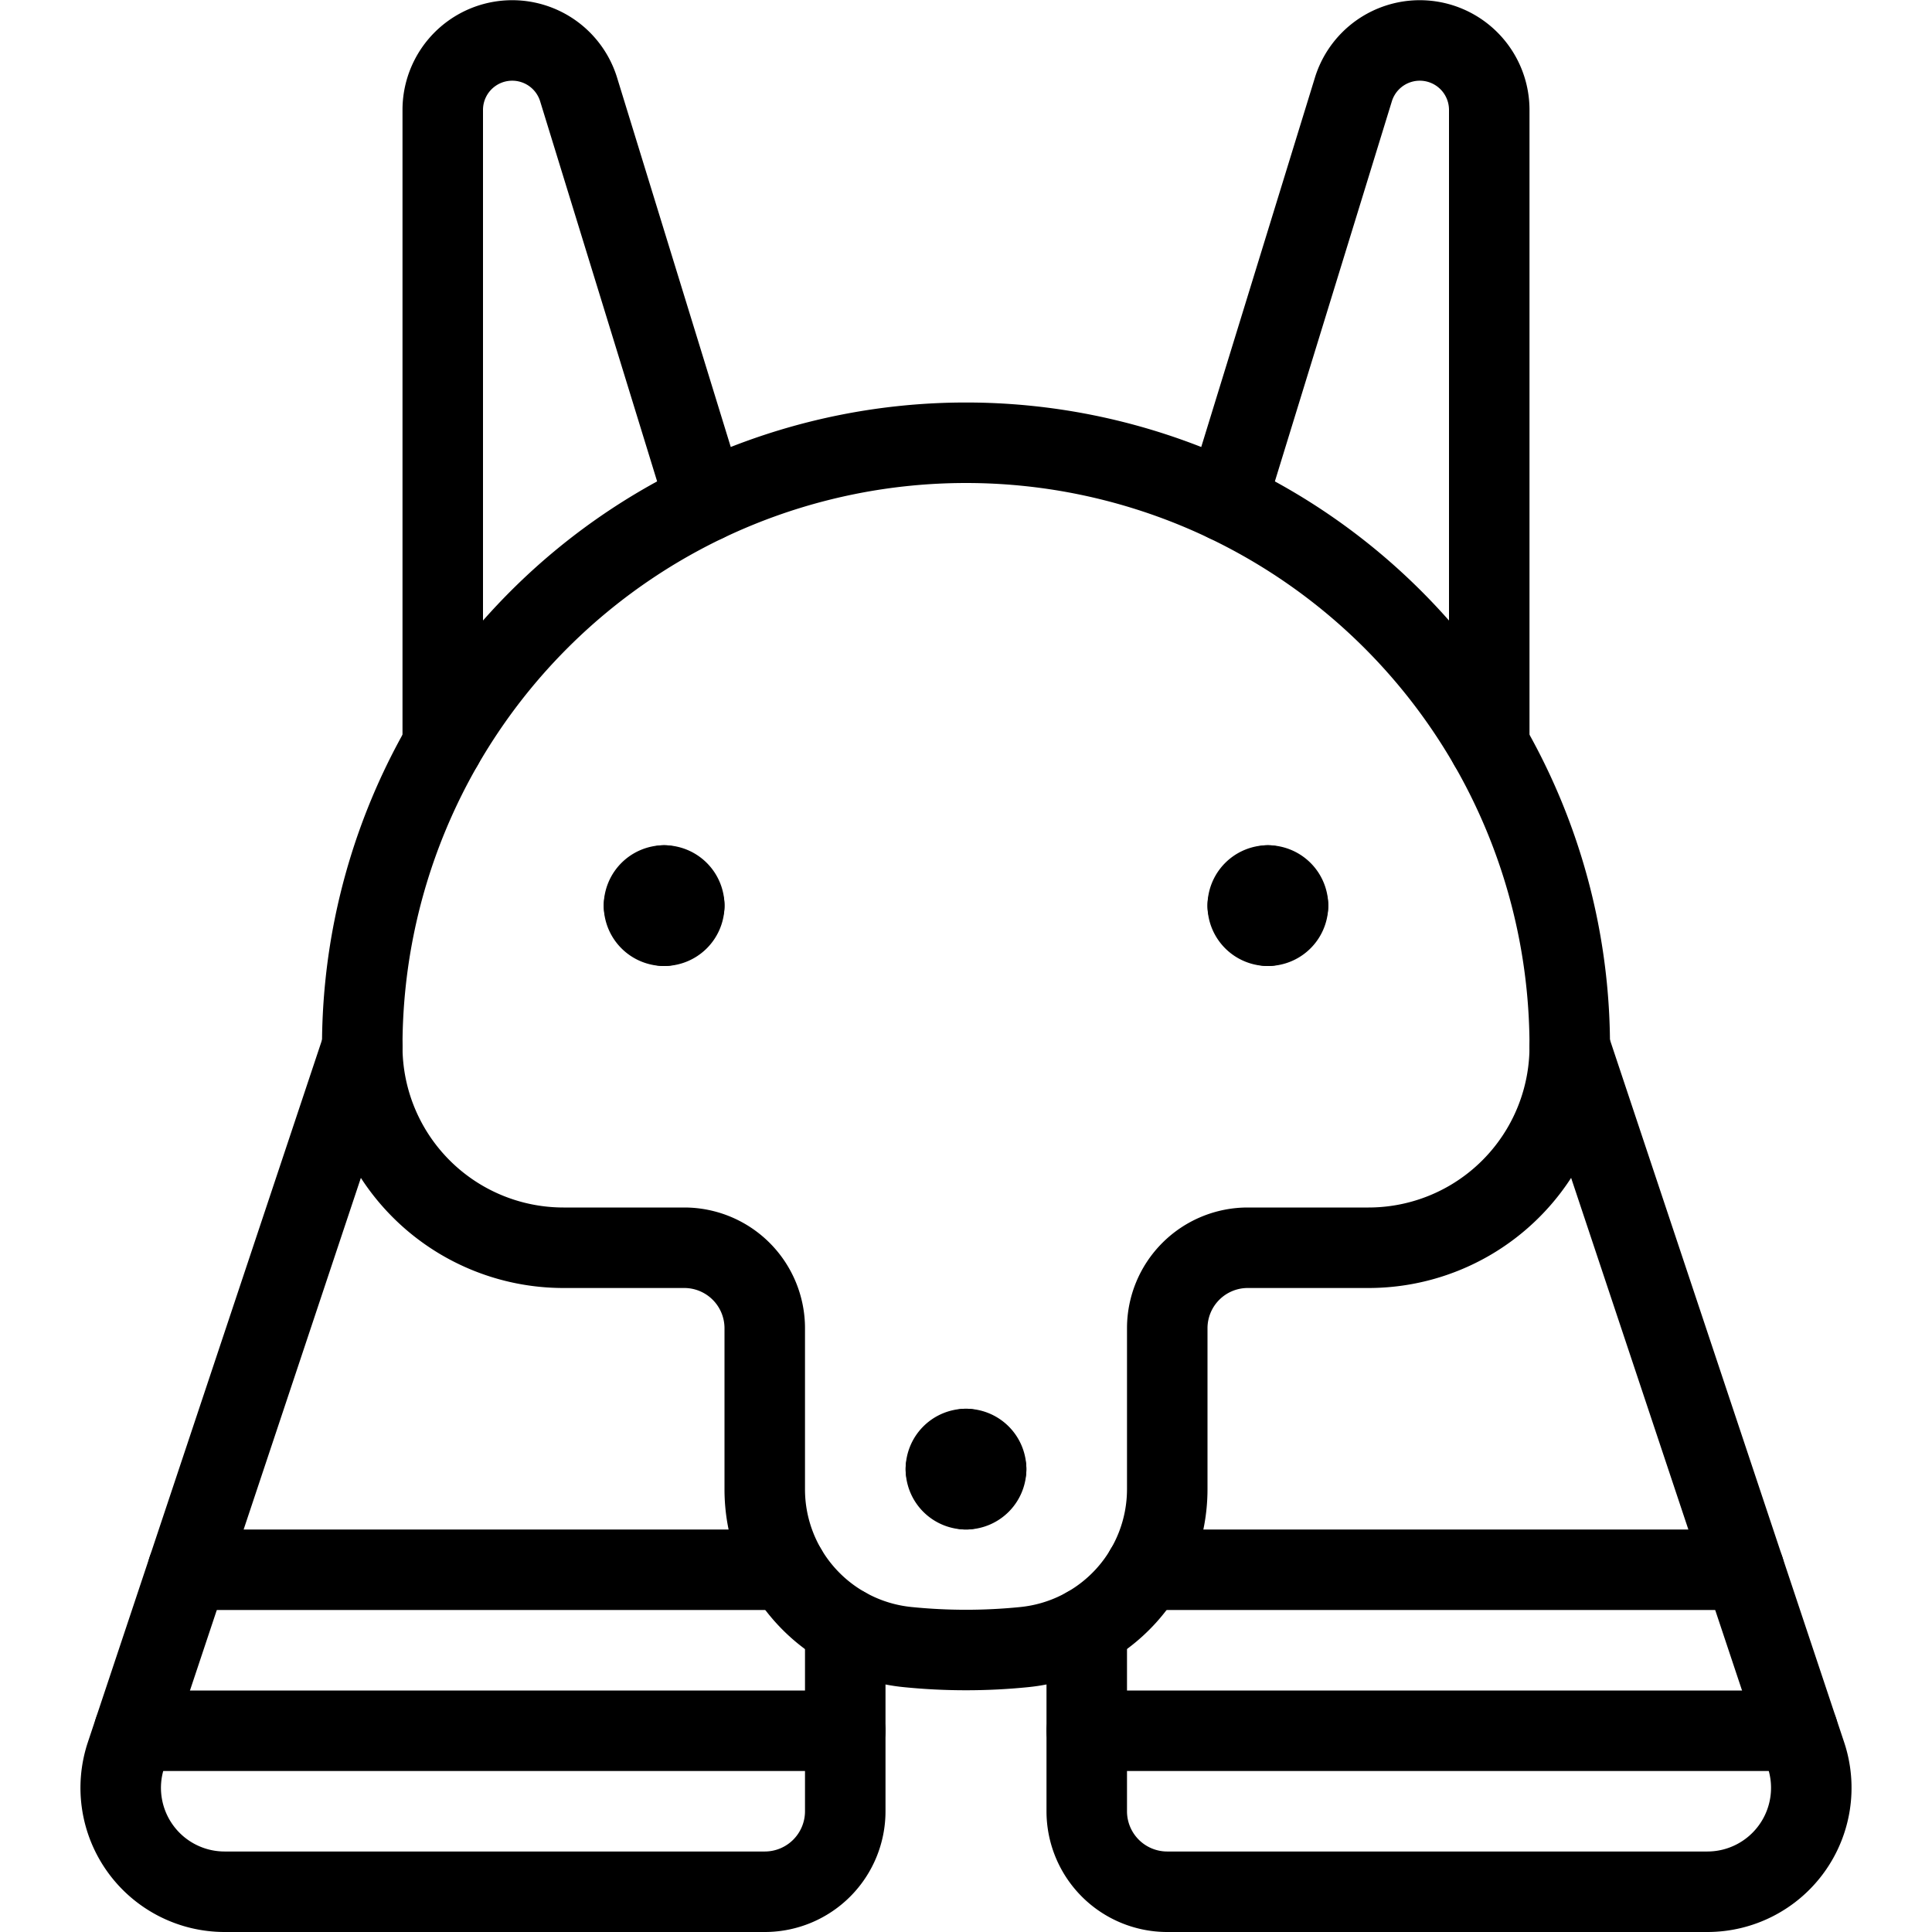 <svg viewBox="0 0 24 24" xmlns="http://www.w3.org/2000/svg"><g transform="matrix(1,0,0,1,0,0)"><path d="M5.5,9.257V1.363a.863.863,0,0,1,1.687-.254L8.764,6.233" fill="none" stroke="#000000" stroke-linecap="round" stroke-linejoin="round"></path><path d="M18.5,9.257V1.363a.863.863,0,0,0-1.687-.254L15.236,6.233" fill="none" stroke="#000000" stroke-linecap="round" stroke-linejoin="round"></path><path d="M4.5,13,1.566,21.8a1.291,1.291,0,0,0,1.225,1.7H9.5a1,1,0,0,0,1-1V20.216" fill="none" stroke="#000000" stroke-linecap="round" stroke-linejoin="round"></path><path d="M10.5 21.5L1.667 21.5" fill="none" stroke="#000000" stroke-linecap="round" stroke-linejoin="round"></path><path d="M9.771 19.5L2.333 19.5" fill="none" stroke="#000000" stroke-linecap="round" stroke-linejoin="round"></path><path d="M19.5,13l2.934,8.8a1.291,1.291,0,0,1-1.225,1.7H14.5a1,1,0,0,1-1-1V20.215" fill="none" stroke="#000000" stroke-linecap="round" stroke-linejoin="round"></path><path d="M13.5 21.5L22.333 21.5" fill="none" stroke="#000000" stroke-linecap="round" stroke-linejoin="round"></path><path d="M14.226 19.5L21.667 19.5" fill="none" stroke="#000000" stroke-linecap="round" stroke-linejoin="round"></path><path d="M14.5,16.5a1,1,0,0,1,1-1H17A2.5,2.5,0,0,0,19.5,13a7.5,7.5,0,0,0-15,0A2.5,2.5,0,0,0,7,15.5H8.5a1,1,0,0,1,1,1v2a1.969,1.969,0,0,0,1.779,1.961,7.238,7.238,0,0,0,1.442,0A1.972,1.972,0,0,0,14.5,18.5v-2Z" fill="none" stroke="#000000" stroke-linecap="round" stroke-linejoin="round"></path><path d="M8.25,11a.25.25,0,0,1,.25.25" fill="none" stroke="#000000" stroke-linecap="round" stroke-linejoin="round"></path><path d="M8,11.25A.25.25,0,0,1,8.25,11" fill="none" stroke="#000000" stroke-linecap="round" stroke-linejoin="round"></path><path d="M8.25,11.5A.25.25,0,0,1,8,11.25" fill="none" stroke="#000000" stroke-linecap="round" stroke-linejoin="round"></path><path d="M8.5,11.25a.25.25,0,0,1-.25.25" fill="none" stroke="#000000" stroke-linecap="round" stroke-linejoin="round"></path><path d="M15.75,11a.25.25,0,0,0-.25.25" fill="none" stroke="#000000" stroke-linecap="round" stroke-linejoin="round"></path><path d="M16,11.25a.25.25,0,0,0-.25-.25" fill="none" stroke="#000000" stroke-linecap="round" stroke-linejoin="round"></path><path d="M15.75,11.5a.25.25,0,0,0,.25-.25" fill="none" stroke="#000000" stroke-linecap="round" stroke-linejoin="round"></path><path d="M15.5,11.25a.25.25,0,0,0,.25.25" fill="none" stroke="#000000" stroke-linecap="round" stroke-linejoin="round"></path><path d="M12,18a.25.25,0,0,0-.25.25" fill="none" stroke="#000000" stroke-linecap="round" stroke-linejoin="round"></path><path d="M12.25,18.25A.25.25,0,0,0,12,18" fill="none" stroke="#000000" stroke-linecap="round" stroke-linejoin="round"></path><path d="M12,18.5a.25.25,0,0,0,.25-.25" fill="none" stroke="#000000" stroke-linecap="round" stroke-linejoin="round"></path><path d="M11.75,18.25a.25.25,0,0,0,.25.25" fill="none" stroke="#000000" stroke-linecap="round" stroke-linejoin="round"></path></g></svg>